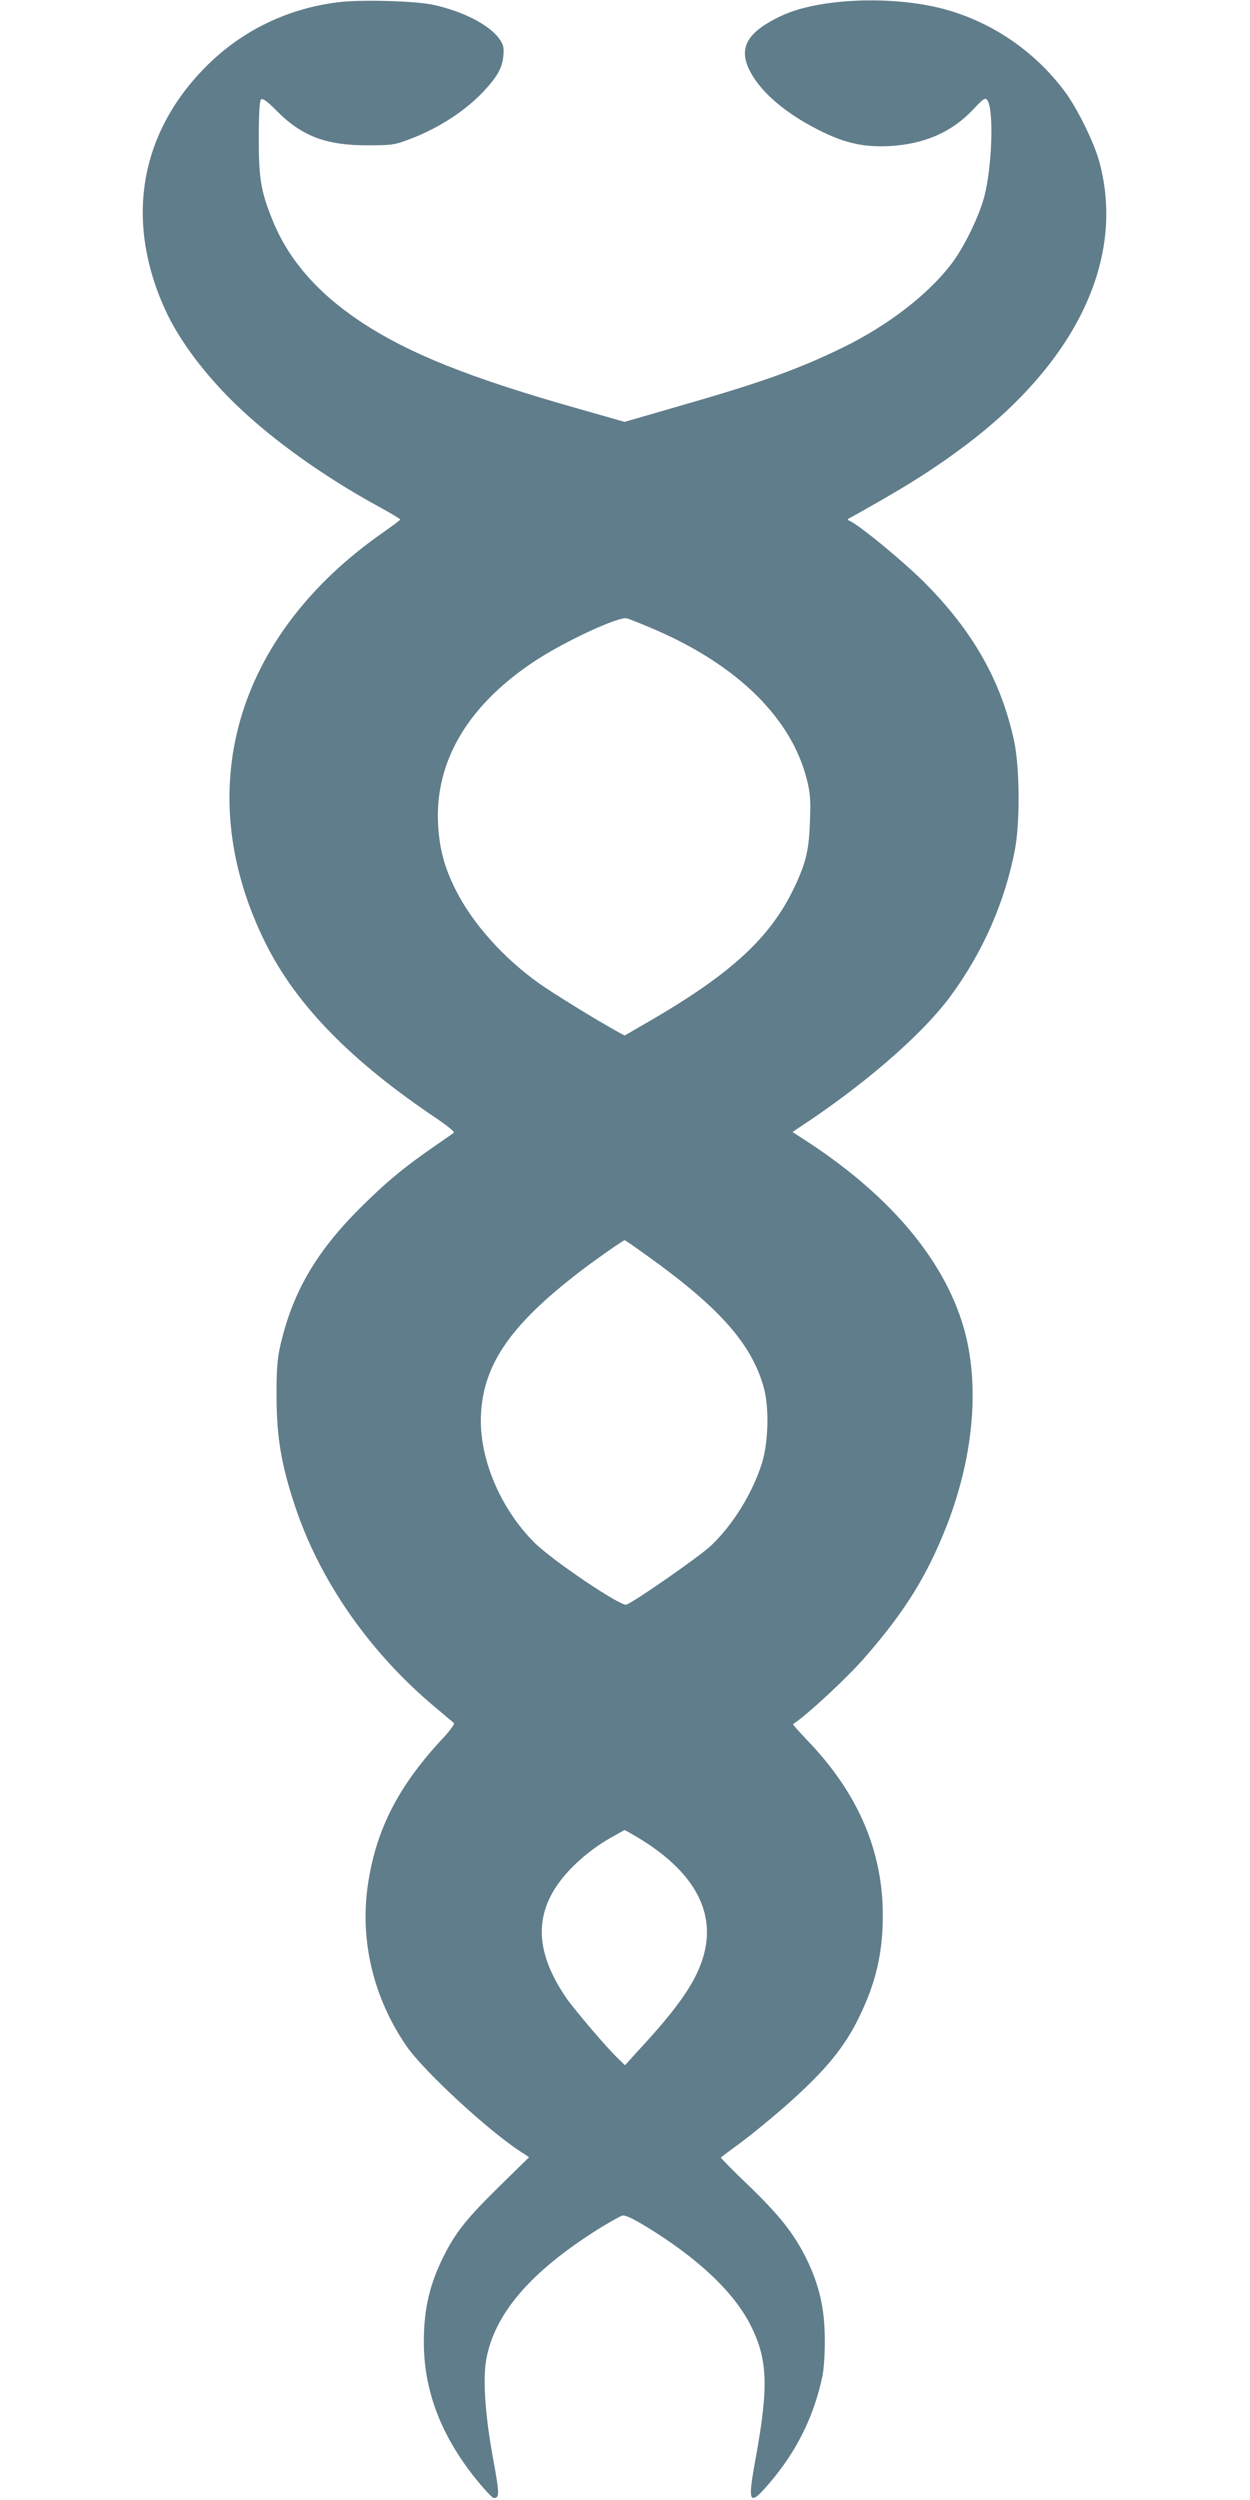 <?xml version="1.0" standalone="no"?>
<!DOCTYPE svg PUBLIC "-//W3C//DTD SVG 20010904//EN"
 "http://www.w3.org/TR/2001/REC-SVG-20010904/DTD/svg10.dtd">
<svg version="1.0" xmlns="http://www.w3.org/2000/svg"
 width="640pt" height="1280pt" viewBox="0 0 640 1280"
 preserveAspectRatio="xMidYMid meet">
<g transform="translate(0,1280) scale(0.1,-0.1)"
fill="#607d8b" stroke="none">
<path d="M1735 12789 c-251 -30 -478 -137 -656 -306 -360 -344 -445 -800 -235
-1265 70 -156 205 -337 369 -494 180 -174 441 -361 710 -509 70 -38 127 -72
126 -75 0 -3 -39 -32 -86 -65 -764 -532 -991 -1332 -600 -2111 158 -314 438
-600 876 -893 51 -35 89 -66 85 -70 -5 -4 -47 -34 -94 -66 -157 -108 -254
-188 -386 -320 -231 -230 -351 -441 -412 -719 -13 -61 -17 -125 -16 -256 1
-203 25 -342 95 -553 128 -384 384 -750 718 -1029 47 -40 90 -75 95 -80 5 -4
-18 -36 -51 -72 -230 -245 -345 -467 -388 -746 -45 -290 25 -588 197 -837 87
-126 412 -427 580 -537 l47 -31 -148 -145 c-167 -164 -225 -235 -285 -353 -76
-149 -106 -277 -106 -448 0 -217 67 -421 204 -618 51 -75 142 -181 155 -181
29 1 29 21 -5 205 -40 220 -52 398 -35 501 41 235 225 451 571 669 58 36 115
68 126 71 15 4 53 -14 127 -59 263 -161 445 -334 530 -502 88 -176 93 -311 26
-682 -43 -232 -34 -248 66 -132 143 166 232 345 276 554 7 33 13 119 12 190
-1 159 -29 278 -96 414 -64 128 -138 221 -299 376 -78 74 -139 137 -137 139 2
2 50 38 106 79 56 42 155 123 221 181 205 181 305 301 382 461 85 175 120 326
120 519 0 332 -129 629 -389 898 -41 43 -73 79 -70 81 69 44 275 235 368 342
205 235 318 418 418 673 145 372 173 755 76 1051 -110 337 -386 655 -802 924
l-63 41 23 16 c338 221 632 475 780 672 169 227 284 487 336 761 26 140 24
420 -5 554 -66 306 -209 559 -457 809 -109 109 -333 294 -386 318 -10 4 -11 7
-2 12 7 3 82 45 167 94 174 100 297 180 436 285 565 428 812 954 679 1445 -27
101 -115 279 -180 365 -154 205 -372 353 -617 419 -264 70 -639 55 -829 -34
-193 -90 -233 -179 -144 -317 65 -101 188 -198 351 -278 124 -60 216 -79 344
-73 179 10 319 71 428 187 54 57 62 63 73 48 34 -46 25 -337 -15 -492 -26
-100 -103 -260 -168 -345 -120 -158 -326 -317 -558 -430 -228 -111 -414 -178
-843 -301 l-273 -79 -232 66 c-565 160 -877 285 -1127 452 -221 149 -367 320
-447 523 -57 144 -67 207 -67 411 0 125 4 191 11 198 9 9 31 -7 85 -62 128
-127 252 -173 464 -172 121 0 136 2 214 32 146 55 283 144 377 244 69 74 95
119 101 180 4 44 1 59 -19 87 -49 72 -187 144 -343 177 -86 19 -369 27 -480
13z m1619 -3213 c424 -183 699 -455 777 -767 18 -71 20 -105 16 -214 -5 -147
-20 -210 -77 -332 -121 -259 -321 -445 -739 -688 l-133 -77 -42 23 c-110 61
-329 196 -400 247 -181 130 -337 305 -422 474 -59 117 -84 211 -91 338 -17
326 157 616 507 843 154 99 417 221 459 211 13 -3 78 -29 145 -58z m-51 -3198
c379 -270 546 -458 608 -684 28 -103 23 -283 -11 -389 -49 -153 -148 -313
-261 -420 -59 -55 -386 -283 -432 -301 -28 -10 -374 223 -469 316 -179 178
-289 442 -275 665 15 258 159 461 524 738 71 54 204 147 211 147 3 0 50 -32
105 -72z m-39 -2985 c283 -170 399 -373 341 -596 -35 -134 -123 -265 -337
-496 l-68 -75 -36 35 c-57 54 -222 248 -265 310 -178 261 -166 473 36 674 51
51 114 99 170 133 49 28 91 52 93 52 2 0 32 -17 66 -37z"/>
</g>
</svg>
